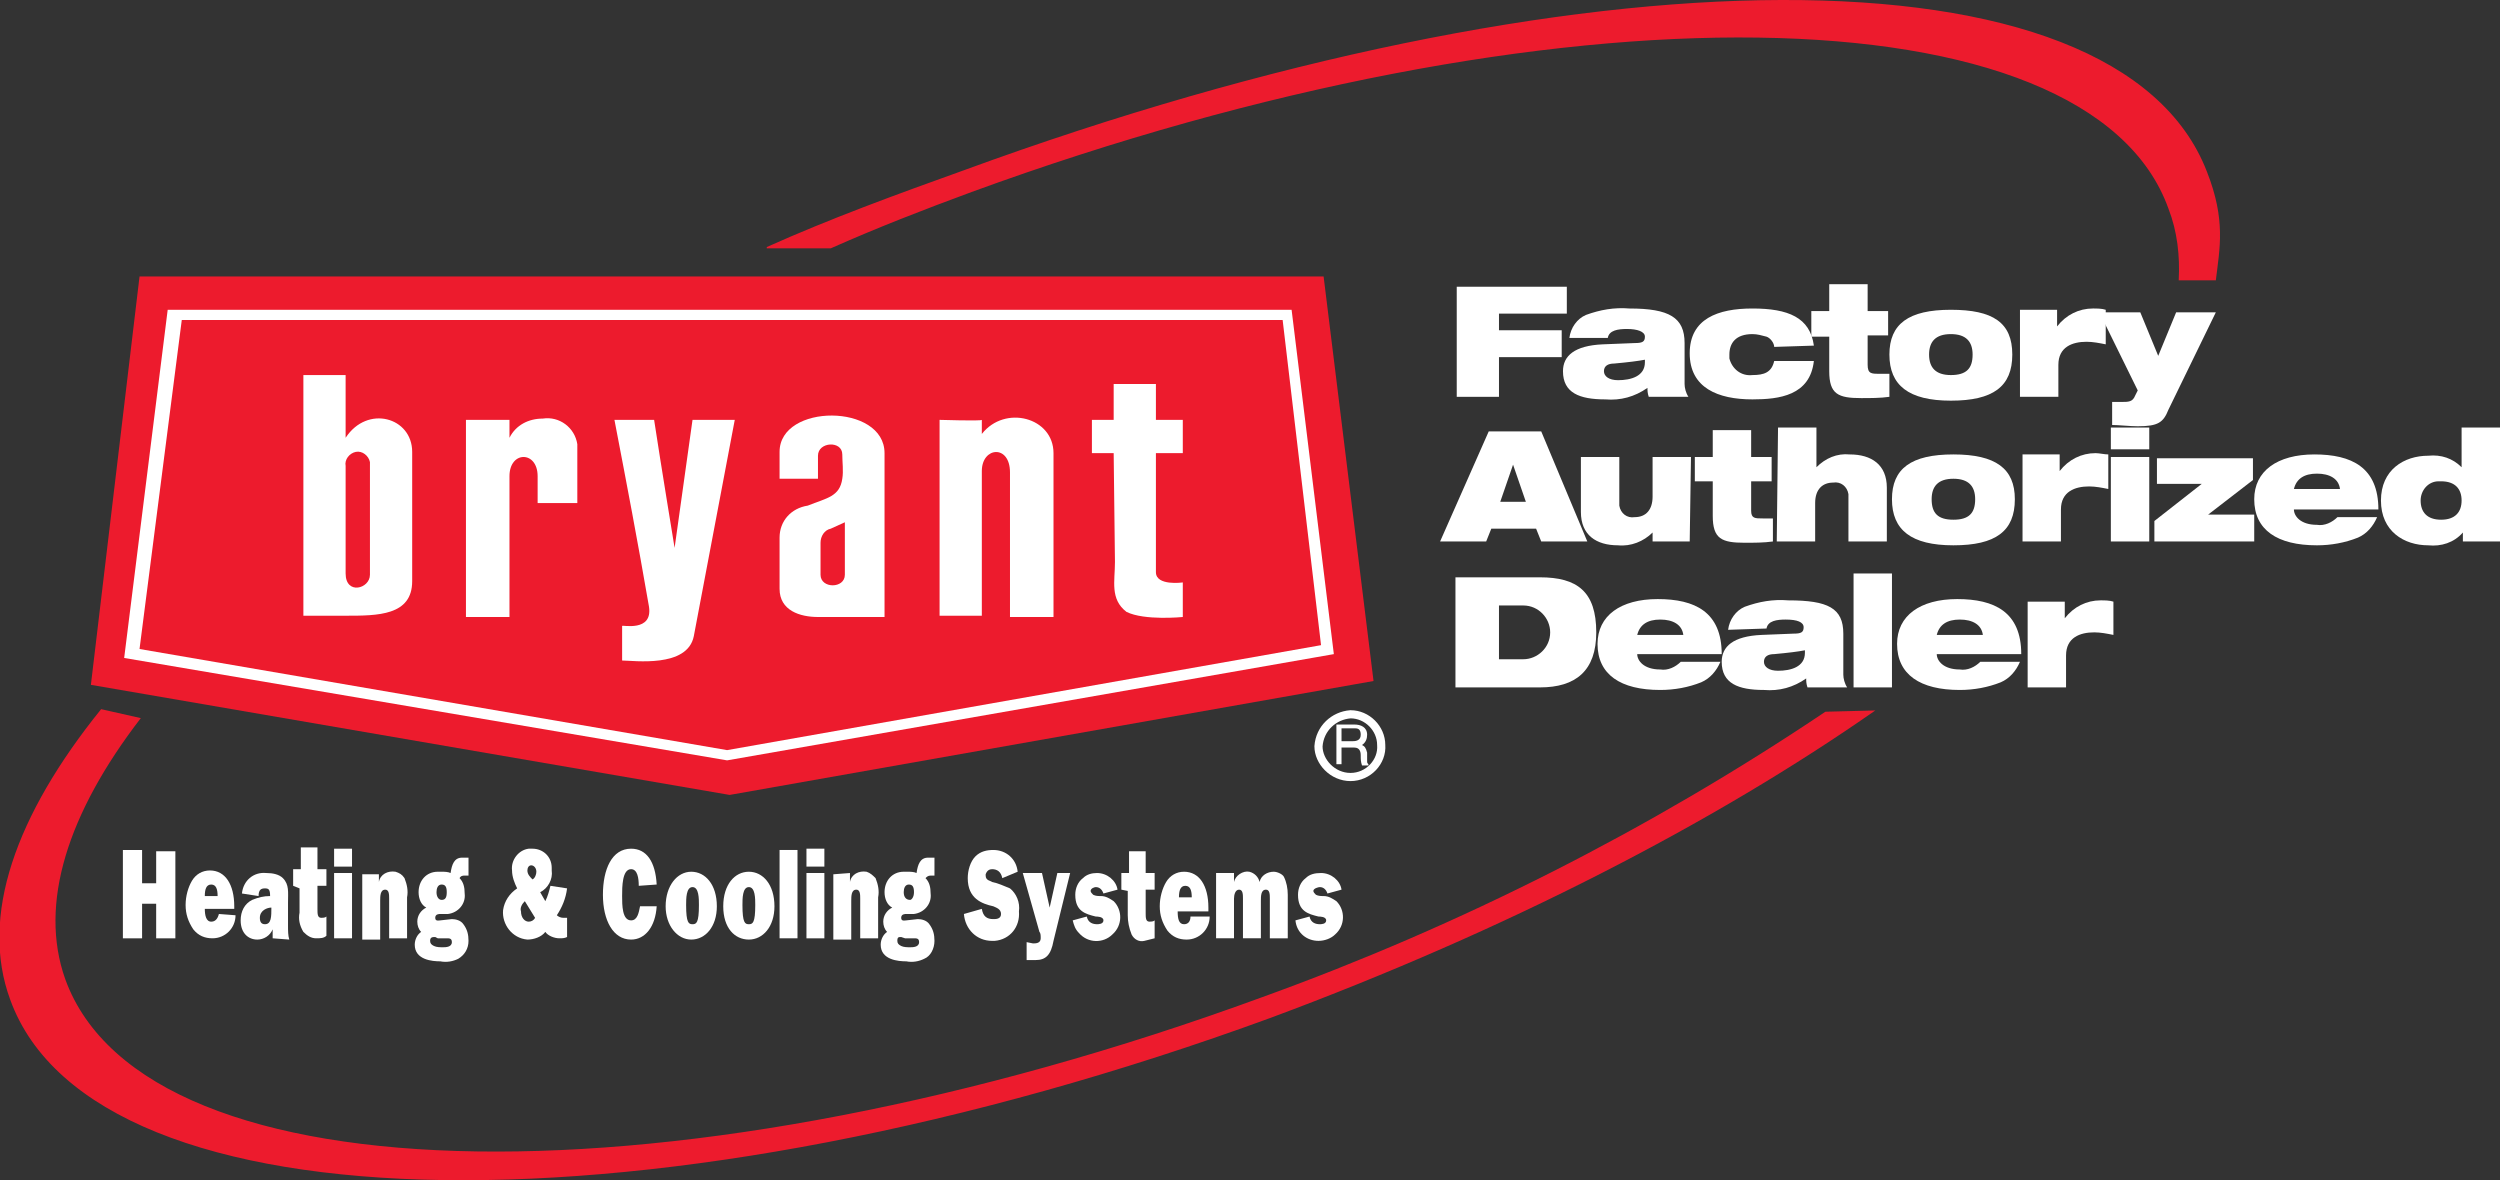 <?xml version="1.0" encoding="utf-8"?>
<!-- Generator: Adobe Illustrator 26.0.0, SVG Export Plug-In . SVG Version: 6.00 Build 0)  -->
<svg version="1.1" id="Layer_1" xmlns="http://www.w3.org/2000/svg" xmlns:xlink="http://www.w3.org/1999/xlink" x="0px" y="0px"
	 viewBox="0 0 195.3 92.2" style="enable-background:new 0 0 195.3 92.2;" xml:space="preserve">
<rect x="0" y="0" width="195.3" height="92.2" fill="#333333" stroke="none"/>
<style type="text/css">
	.st0{clip-path:url(#SVGID_00000167389218987044133450000003765098528416119949_);}
	.st1{fill-rule:evenodd;clip-rule:evenodd;fill:#FFFFFF;}
	.st2{fill:#FFFFFF;}
	.st3{fill:#ED1B2D;}
	.st4{fill:none;stroke:#FFFFFF;stroke-width:0.637;}
</style>
<g>
	<defs>
		<rect id="SVGID_1_" width="195.3" height="92.2"/>
	</defs>
	<clipPath id="SVGID_00000038381054779087412840000008344000432577497754_">
		<use xlink:href="#SVGID_1_"  style="overflow:visible;"/>
	</clipPath>
	<g id="Group_65" style="clip-path:url(#SVGID_00000038381054779087412840000008344000432577497754_);">
		<path id="Path_93" class="st1" d="M113.7,53.7h6.6c2.8,0,4.4-1.3,4.4-4.3c0-3.2-1.5-4.3-4.4-4.3h-6.6V53.7z M117.1,47.3h1.9
			c1.2,0,2.1,1,2.1,2.1c0,1.2-1,2.1-2.1,2.1c0,0,0,0,0,0h-1.9V47.3z"/>
		<path id="Path_94" class="st1" d="M131.3,51.7c-0.4,0.4-1,0.7-1.6,0.6c-1.3,0-1.8-0.7-1.8-1.2h6.6c0-3.3-2.1-4.3-5-4.3
			c-2.9,0-4.7,1.3-4.7,3.5c0,2.4,1.8,3.6,4.9,3.6c1.1,0,2.2-0.2,3.2-0.6c0.7-0.3,1.2-0.9,1.5-1.6L131.3,51.7z M127.9,49.6
			c0.2-0.8,0.8-1.2,1.8-1.2s1.7,0.4,1.8,1.2H127.9z"/>
		<path id="Path_95" class="st1" d="M141,51c0,1.1-1.1,1.4-2.1,1.4c-0.7,0-1.1-0.3-1.1-0.7c0-0.4,0.3-0.6,0.8-0.6
			c1.1-0.1,1.9-0.2,2.4-0.3L141,51z M138,49.1c0.1-0.6,0.8-0.7,1.5-0.7c0.9,0,1.4,0.2,1.4,0.6c0,0.4-0.2,0.5-0.8,0.5l-2.5,0.1
			c-2.2,0.1-3.1,0.9-3.1,2.1c0,1.7,1.3,2.2,3.3,2.2c1.2,0.1,2.3-0.2,3.3-0.9c0,0.2,0,0.4,0.1,0.7h3.1c-0.2-0.3-0.3-0.7-0.3-1v-3.2
			c0-2-1.2-2.6-4.3-2.6c-1.2-0.1-2.3,0.1-3.4,0.5c-0.7,0.3-1.2,1-1.3,1.8L138,49.1z"/>
		<rect id="Rectangle_66" x="144.8" y="44.8" class="st2" width="3" height="8.9"/>
		<path id="Path_96" class="st1" d="M154.7,51.7c-0.4,0.4-1,0.7-1.6,0.6c-1.3,0-1.8-0.7-1.8-1.2h6.6c0-3.3-2.1-4.3-5-4.3
			c-2.9,0-4.7,1.3-4.7,3.5c0,2.4,1.8,3.6,4.9,3.6c1.1,0,2.2-0.2,3.2-0.6c0.7-0.3,1.2-0.9,1.5-1.6L154.7,51.7z M151.3,49.6
			c0.2-0.8,0.8-1.2,1.8-1.2c1,0,1.7,0.4,1.8,1.2H151.3z"/>
		<path id="Path_97" class="st2" d="M158.4,53.7h3v-2.5c0-1.4,1.1-1.8,2.2-1.8c0.5,0,1,0.1,1.5,0.2V47c-0.3-0.1-0.7-0.1-1-0.1
			c-1.1,0-2.1,0.5-2.8,1.4h0v-1.3h-2.9L158.4,53.7z"/>
		<path id="Path_98" class="st1" d="M112.5,42.3h3.6l0.4-1h3.5l0.4,1h3.6l-3.6-8.6h-4.1L112.5,42.3z M119.2,39.2h-2l1-2.9h0
			L119.2,39.2z"/>
		<path id="Path_99" class="st2" d="M132.1,35.7h-3v3.1c0,1-0.5,1.6-1.4,1.6c-0.6,0.1-1.1-0.3-1.2-0.9c0-0.1,0-0.2,0-0.3v-3.5h-3V40
			c0,1.8,1.2,2.6,2.9,2.6c1,0.1,2-0.3,2.7-1h0v0.7h2.9L132.1,35.7z"/>
		<path id="Path_100" class="st2" d="M132.4,37.6h1.4v2.7c0,1.8,0.7,2.1,2.5,2.1c0.7,0,1.5,0,2.2-0.1v-1.8c-0.3,0-0.6,0-0.8,0
			c-0.6,0-0.9,0-0.9-0.6v-2.3h1.6v-1.9h-1.6v-2.1h-3v2.1h-1.4L132.4,37.6z"/>
		<path id="Path_101" class="st2" d="M138.8,42.3h3v-3c0-1.1,0.6-1.6,1.4-1.6c0.6-0.1,1.1,0.3,1.2,0.9c0,0.1,0,0.2,0,0.3v3.4h3v-4.2
			c0-1.8-1.2-2.6-2.9-2.6c-1-0.1-1.9,0.3-2.6,1h0v-3.1h-3L138.8,42.3z"/>
		<path id="Path_102" class="st1" d="M147.8,39c0,2.4,1.5,3.6,4.8,3.6s4.8-1.1,4.8-3.6c0-2.4-1.5-3.5-4.8-3.5S147.8,36.6,147.8,39
			 M150.9,39c0-1,0.5-1.6,1.7-1.6s1.7,0.6,1.7,1.6c0,1.1-0.5,1.6-1.7,1.6S150.9,40.1,150.9,39"/>
		<path id="Path_103" class="st2" d="M158,42.3h3v-2.5c0-1.4,1.1-1.8,2.2-1.8c0.5,0,1,0.1,1.5,0.2v-2.7c-0.3,0-0.7-0.1-1-0.1
			c-1.1,0-2.1,0.5-2.8,1.4h0v-1.3H158L158,42.3z"/>
		<path id="Path_104" class="st1" d="M164.9,35.1h3v-1.7h-3V35.1z M164.9,42.3h3v-6.6h-3V42.3z"/>
		<path id="Path_105" class="st2" d="M168.3,42.3h7.8v-2.1h-3.6v0l3.5-2.7v-1.7h-7.5v2h3.5v0l-3.7,2.9"/>
		<path id="Path_106" class="st1" d="M182.6,40.4c-0.4,0.4-1,0.7-1.6,0.6c-1.3,0-1.8-0.7-1.8-1.2h6.6c0-3.3-2.1-4.3-5-4.3
			c-2.9,0-4.7,1.3-4.7,3.5c0,2.4,1.8,3.6,4.9,3.6c1.1,0,2.2-0.2,3.2-0.6c0.7-0.3,1.2-0.9,1.5-1.6L182.6,40.4z M179.2,38.2
			c0.2-0.8,0.8-1.2,1.8-1.2s1.7,0.4,1.8,1.2H179.2z"/>
		<path id="Path_107" class="st1" d="M192.3,39.1c0,0.9-0.5,1.5-1.6,1.5s-1.6-0.6-1.6-1.5c0-0.8,0.6-1.5,1.4-1.5c0.1,0,0.1,0,0.2,0
			C191.8,37.6,192.3,38.2,192.3,39.1 M192.4,42.3h2.9v-8.9h-3v3.1h0c-0.7-0.7-1.6-1-2.6-0.9c-1.9,0-3.7,1.1-3.7,3.5s1.8,3.5,3.7,3.5
			c1,0.1,2-0.2,2.7-1h0L192.4,42.3z"/>
		<path id="Path_108" class="st2" d="M113.7,31h3.4v-3.1h4.9v-2.1h-4.9v-1.3h5.3v-2.1h-8.6V31z"/>
		<path id="Path_109" class="st1" d="M128.5,28.3c0,1.1-1.1,1.4-2.1,1.4c-0.7,0-1.1-0.3-1.1-0.7c0-0.4,0.3-0.6,0.8-0.6
			c1.1-0.1,1.9-0.2,2.4-0.3L128.5,28.3z M125.6,26.4c0.1-0.6,0.8-0.7,1.5-0.7c0.8,0,1.4,0.2,1.4,0.6c0,0.4-0.2,0.5-0.8,0.5l-2.5,0.1
			c-2.2,0.1-3.1,0.9-3.1,2.1c0,1.7,1.3,2.2,3.3,2.2c1.2,0.1,2.3-0.2,3.3-0.9c0,0.2,0,0.4,0.1,0.7h3.1c-0.2-0.3-0.3-0.7-0.3-1v-3.2
			c0-2-1.2-2.7-4.3-2.7c-1.2-0.1-2.3,0.1-3.4,0.5c-0.7,0.3-1.2,1-1.3,1.8L125.6,26.4z"/>
		<path id="Path_110" class="st2" d="M141.7,27c-0.3-2.2-2-2.9-4.8-2.9c-2.7,0-4.9,0.8-4.9,3.5c0,2.7,2.2,3.6,4.9,3.6
			c2.1,0,4.5-0.3,4.8-3h-3.1c-0.2,0.9-0.8,1.1-1.7,1.1c-0.9,0.1-1.6-0.5-1.8-1.3c0-0.1,0-0.2,0-0.3c0-0.9,0.5-1.6,1.8-1.6
			c0.4,0,0.7,0.1,1.1,0.2c0.3,0.1,0.6,0.5,0.6,0.8L141.7,27z"/>
		<path id="Path_111" class="st2" d="M141.5,26.3h1.4V29c0,1.8,0.7,2.1,2.5,2.1c0.7,0,1.5,0,2.2-0.1v-1.8c-0.3,0-0.6,0-0.8,0
			c-0.6,0-0.9,0-0.9-0.7v-2.3h1.6v-1.9h-1.6v-2.1h-3v2.1h-1.4V26.3z"/>
		<path id="Path_112" class="st1" d="M147.6,27.7c0,2.4,1.5,3.6,4.8,3.6s4.8-1.1,4.8-3.6s-1.5-3.5-4.8-3.5S147.6,25.3,147.6,27.7
			 M150.7,27.7c0-1,0.5-1.6,1.7-1.6c1.2,0,1.7,0.6,1.7,1.6c0,1.1-0.5,1.6-1.7,1.6C151.2,29.3,150.7,28.7,150.7,27.7"/>
		<path id="Path_113" class="st2" d="M157.8,31h3v-2.5c0-1.4,1.1-1.8,2.2-1.8c0.5,0,1,0.1,1.5,0.2v-2.7c-0.3-0.1-0.7-0.1-1-0.1
			c-1.1,0-2.1,0.5-2.8,1.4h0v-1.3h-2.9V31z"/>
		<path id="Path_114" class="st2" d="M165,33.2c0.5,0,1.4,0.1,2,0.1c1.6,0,2-0.3,2.4-1.3l3.7-7.6H170l-1.4,3.4l-1.4-3.4H164l3,6.1
			l-0.2,0.4c-0.2,0.5-0.5,0.5-1.1,0.5c-0.2,0-0.5,0-0.7,0V33.2z"/>
		<path id="Path_115" class="st2" d="M13.7,73.3h-1.5v-2.7h-1.1v2.7H9.6v-6.9h1.5V69h1.1v-2.5h1.5L13.7,73.3z"/>
		<path id="Path_116" class="st2" d="M17,70c0-0.5-0.1-0.9-0.5-0.9c-0.4,0-0.5,0.4-0.5,0.9H17z M18.4,71.5c0,1-0.8,1.8-1.8,1.8
			c-0.6,0-1.1-0.2-1.5-0.7c-0.4-0.6-0.6-1.2-0.6-1.9c0-0.7,0.2-1.4,0.5-1.9c0.3-0.5,0.8-0.8,1.4-0.8c1.2,0,1.9,1.1,1.9,2.8V71H16
			c0,0.5,0.1,1,0.5,1c0.3,0,0.5-0.2,0.6-0.6L18.4,71.5z"/>
		<path id="Path_117" class="st2" d="M21.2,70.9c-0.3,0-0.9,0.2-0.9,0.8c0,0.3,0.1,0.5,0.4,0.5C21.2,72.2,21.2,71.6,21.2,70.9
			L21.2,70.9z M21.3,73.3c0-0.2,0-0.5,0-0.7c-0.2,0.5-0.7,0.8-1.2,0.8c-0.7,0-1.3-0.5-1.3-1.5c0-0.7,0.3-1.3,0.9-1.6
			c0.5-0.2,0.9-0.3,1.4-0.3v0c0-0.5-0.1-0.6-0.4-0.6c-0.3,0-0.5,0.1-0.5,0.6l-1.3-0.2c0.1-1,0.9-1.7,1.9-1.6c0,0,0,0,0,0
			c0.5,0,1,0.1,1.3,0.4c0.5,0.5,0.4,1.1,0.4,1.9v1.8c0,0.4,0,0.8,0.1,1.1L21.3,73.3z"/>
		<path id="Path_118" class="st2" d="M23.4,69.4v1.9c-0.1,0.5,0,1,0.3,1.5c0.3,0.3,0.6,0.5,1,0.5c0.3,0,0.6,0,0.8-0.2
			c0,0,0-1.5,0-1.5c-0.1,0.1-0.3,0.1-0.4,0.1c-0.3,0-0.3-0.3-0.3-0.7v-1.8h0.7v-1.3h-0.7v-1.7l-1.3,0l0,1.7h-0.6v1.3L23.4,69.4z"/>
		<path id="Path_119" class="st2" d="M27.5,67.7h-1.4v-1.4h1.4L27.5,67.7z M27.5,73.3h-1.4v-5.1h1.4L27.5,73.3z"/>
		<path id="Path_120" class="st2" d="M29.6,68.2v0.7h0c0.1-0.6,0.7-0.9,1.3-0.8c0.3,0.1,0.5,0.2,0.7,0.5c0.2,0.5,0.3,1,0.2,1.5v3.2
			h-1.4v-3.1c0-0.3,0-0.7-0.3-0.7c-0.4,0-0.4,0.5-0.4,0.9v3h-1.4v-5.1H29.6z"/>
		<path id="Path_121" class="st2" d="M34.9,69.7c0-0.4-0.1-0.6-0.4-0.6c-0.3,0-0.4,0.3-0.4,0.6c0,0.4,0.2,0.6,0.4,0.6
			C34.8,70.3,34.9,70.1,34.9,69.7 M34,73.2c-0.2,0-0.4,0-0.4,0.3c0,0.2,0.1,0.3,0.3,0.4c0.2,0.1,0.5,0.1,0.7,0.1
			c0.2,0,0.7,0,0.7-0.4c0-0.3-0.2-0.3-0.4-0.3l-0.7,0L34,73.2z M35.3,71.8c0.3,0,0.7,0.1,0.9,0.4c0.3,0.4,0.4,0.8,0.4,1.3
			c0,0.6-0.3,1.1-0.8,1.4c-0.4,0.2-0.9,0.3-1.4,0.2c-0.6,0-2-0.1-2-1.3c0-0.4,0.2-0.8,0.5-1c-0.2-0.2-0.3-0.5-0.3-0.8
			c0-0.5,0.3-0.9,0.7-1.1c-0.4-0.2-0.6-0.7-0.6-1.2c0-0.9,0.6-1.6,1.5-1.6c0.1,0,0.2,0,0.3,0c0.2,0,0.5,0,0.7,0.1
			c0.1-0.7,0.3-1.2,0.9-1.2l0.4,0l0.1,0l0,1.4l-0.3,0c-0.1,0-0.3,0-0.4,0.2c0.3,0.3,0.4,0.7,0.4,1.2c0.1,0.8-0.5,1.5-1.3,1.6
			c-0.1,0-0.2,0-0.3,0l-0.2,0l-0.1,0c-0.1,0-0.4,0-0.4,0.3s0.3,0.2,0.4,0.2L35.3,71.8z"/>
		<path id="Path_122" class="st2" d="M41.9,68.1c0-0.3-0.2-0.5-0.4-0.5c-0.2,0-0.3,0.2-0.3,0.4c0,0.3,0.2,0.5,0.4,0.7
			C41.8,68.6,41.9,68.3,41.9,68.1 M41,70.4c-0.2,0.2-0.4,0.5-0.3,0.8c0,0.5,0.3,0.8,0.6,0.8c0.2,0,0.4-0.1,0.5-0.3L41,70.4z
			 M42.6,70.4c0.2-0.4,0.3-0.8,0.4-1.2l1.3,0.2c-0.1,0.8-0.4,1.5-0.8,2.1c0.1,0.1,0.3,0.2,0.5,0.2l0.3,0v1.5
			c-0.2,0.1-0.4,0.1-0.6,0.1c-0.4,0-0.9-0.2-1.1-0.5c-0.3,0.4-0.9,0.6-1.4,0.6c-1.2-0.1-2-1.2-1.9-2.3c0.1-0.7,0.5-1.3,1.1-1.7
			c-0.2-0.4-0.4-0.9-0.4-1.4c-0.1-0.8,0.5-1.6,1.3-1.7c0.1,0,0.2,0,0.3,0c0.8,0,1.5,0.6,1.5,1.5c0,0.1,0,0.2,0,0.2
			c0.1,0.7-0.3,1.4-0.9,1.7L42.6,70.4z"/>
		<path id="Path_123" class="st2" d="M51.3,70.8c-0.1,1.6-0.9,2.6-2,2.6c-1.4,0-2.2-1.5-2.2-3.5c0-2,0.7-3.6,2.2-3.6
			c1.2,0,1.9,1,2,2.8l-1.4,0.1c0-0.6-0.1-1.3-0.6-1.3c-0.7,0-0.7,1.4-0.7,2.1c0,0.7,0,1.9,0.7,1.9c0.5,0,0.6-0.6,0.7-1.1L51.3,70.8z
			"/>
		<path id="Path_124" class="st2" d="M53.6,70.7c0,1.4,0.2,1.5,0.5,1.5s0.5-0.1,0.5-1.5c0-0.5,0-1.4-0.5-1.4S53.6,70.2,53.6,70.7
			 M56,70.8c0,1.6-0.9,2.6-2,2.6s-2-1.1-2-2.6c0-1.6,0.9-2.7,2-2.7S56,69.1,56,70.8"/>
		<path id="Path_125" class="st2" d="M58,70.7c0,1.4,0.2,1.5,0.5,1.5s0.5-0.1,0.5-1.5c0-0.5,0-1.4-0.5-1.4S58,70.2,58,70.7
			 M60.5,70.8c0,1.6-0.9,2.6-2,2.6s-2-0.9-2-2.6c0-1.7,0.9-2.7,2-2.7S60.5,69.1,60.5,70.8"/>
		<rect id="Rectangle_67" x="60.9" y="66.4" class="st2" width="1.4" height="6.9"/>
		<path id="Path_126" class="st2" d="M64.4,67.7H63v-1.4h1.4V67.7z M64.4,73.3H63v-5.1h1.4V73.3z"/>
		<path id="Path_127" class="st2" d="M66.4,68.2v0.7h0c0.1-0.6,0.7-0.9,1.3-0.8c0.3,0.1,0.5,0.3,0.7,0.5c0.2,0.5,0.3,1,0.2,1.5v3.2
			h-1.4v-3.1c0-0.3,0-0.7-0.3-0.7c-0.4,0-0.4,0.5-0.4,0.9v3h-1.4v-5.1L66.4,68.2z"/>
		<path id="Path_128" class="st2" d="M71.4,69.7c0-0.4-0.1-0.6-0.4-0.6c-0.3,0-0.4,0.3-0.4,0.6c0,0.4,0.2,0.6,0.5,0.6
			C71.2,70.3,71.4,70.1,71.4,69.7 M70.4,73.2c-0.2,0-0.3,0-0.3,0.3c0,0.2,0.1,0.3,0.3,0.4c0.2,0.1,0.5,0.1,0.7,0.1
			c0.2,0,0.7,0,0.7-0.4c0-0.3-0.2-0.3-0.4-0.3l-0.7,0L70.4,73.2z M71.7,71.8c0.3,0,0.7,0.1,0.9,0.4c0.3,0.4,0.4,0.8,0.4,1.3
			c0,0.6-0.3,1.2-0.8,1.4c-0.4,0.2-0.9,0.3-1.4,0.2c-0.6,0-2-0.1-2-1.3c0-0.4,0.2-0.8,0.5-1c-0.2-0.2-0.3-0.5-0.3-0.8
			c0-0.5,0.3-0.9,0.7-1.1c-0.4-0.2-0.6-0.7-0.6-1.2c0-0.9,0.6-1.6,1.5-1.6c0.1,0,0.2,0,0.3,0c0.2,0,0.5,0,0.7,0.1
			c0.1-0.7,0.3-1.2,0.9-1.2l0.4,0l0.1,0l0,1.4l-0.3,0c-0.2,0-0.3,0.1-0.4,0.2c0.3,0.3,0.4,0.7,0.4,1.2c0.1,0.8-0.5,1.5-1.3,1.6
			c-0.1,0-0.2,0-0.3,0l-0.2,0l-0.1,0c-0.1,0-0.4,0-0.4,0.3s0.3,0.2,0.4,0.2L71.7,71.8z"/>
		<path id="Path_129" class="st2" d="M76.7,71c0.1,0.6,0.4,0.8,0.9,0.8c0.2,0,0.6,0,0.6-0.4c0-0.4-0.4-0.5-0.6-0.6
			c-0.9-0.2-2-0.6-2-2.2c0-0.6,0.2-1.3,0.6-1.7c0.4-0.4,0.9-0.5,1.4-0.5c1,0,1.8,0.7,1.9,1.7l-1.2,0.5c-0.1-0.5-0.4-0.7-0.8-0.7
			c-0.2,0-0.4,0.1-0.5,0.4c0,0,0,0,0,0.1c0,0.4,0.4,0.4,0.5,0.5c0.5,0.1,0.9,0.3,1.4,0.5c0.5,0.4,0.8,1.1,0.7,1.8
			c0.1,1.2-0.7,2.2-1.9,2.3c-0.1,0-0.2,0-0.2,0c-1.2,0-2.1-0.9-2.2-2.1L76.7,71z"/>
		<path id="Path_130" class="st2" d="M83.6,68.2h-1L82,70.9l-0.6-2.7h-1.5l1.3,4.6c0.1,0.1,0.1,0.3,0.1,0.5c0,0.4-0.4,0.4-0.6,0.4
			l-0.5-0.1V75l0.1,0l0.6,0c0.8,0,1.2-0.4,1.4-1.5L83.6,68.2z"/>
		<path id="Path_131" class="st2" d="M84.9,71.6c0.1,0.5,0.5,0.6,0.8,0.6c0.1,0,0.5,0,0.5-0.3c0-0.3-0.5-0.3-0.6-0.3
			c-0.8-0.2-1.6-0.4-1.6-1.7c0-0.5,0.2-1,0.6-1.3c0.3-0.3,0.7-0.4,1.1-0.4c0.8,0,1.5,0.6,1.6,1.3l-1.1,0.3c-0.1-0.3-0.3-0.5-0.6-0.5
			c-0.1,0-0.4,0.1-0.4,0.3c0,0.1,0.1,0.2,0.2,0.3c0.2,0.1,0.4,0.1,0.6,0.1c0.4,0,0.7,0.2,1,0.4c0.7,0.7,0.7,1.9-0.1,2.6
			c-0.7,0.7-1.9,0.7-2.6-0.1c-0.3-0.3-0.4-0.6-0.5-1L84.9,71.6z"/>
		<path id="Path_132" class="st2" d="M87.6,69.5v-1.3h0.6l0-1.7h1.3v1.7h0.7v1.3h-0.7v1.8c0,0.4,0,0.7,0.3,0.7c0.1,0,0.3,0,0.4-0.1
			v1.4l-0.8,0.2c-0.4,0.1-0.8-0.1-1-0.5c-0.2-0.5-0.3-1-0.3-1.5v-1.9L87.6,69.5z"/>
		<path id="Path_133" class="st2" d="M93.1,70.1c0-0.5-0.1-0.9-0.5-0.9c-0.4,0-0.5,0.4-0.5,0.9H93.1z M94.5,71.6
			c0,1-0.8,1.8-1.8,1.8c-0.6,0-1.1-0.2-1.5-0.7c-0.4-0.6-0.6-1.2-0.6-1.9c0-0.7,0.2-1.4,0.5-1.9c0.3-0.5,0.8-0.8,1.4-0.8
			c1.2,0,1.9,1.1,1.9,2.8v0.3h-2.4c0,0.6,0.1,1,0.5,1c0.3,0,0.5-0.2,0.5-0.6L94.5,71.6z"/>
		<path id="Path_134" class="st2" d="M96.4,68.2v0.7h0c0.1-0.5,0.7-0.9,1.2-0.8c0.4,0.1,0.7,0.4,0.8,0.8c0.1-0.5,0.6-0.8,1.1-0.8
			c0.3,0,0.7,0.2,0.8,0.4c0.2,0.4,0.3,0.9,0.3,1.4v3.4h-1.4v-3.1c0-0.3,0-0.7-0.3-0.7c-0.4,0-0.4,0.5-0.4,0.9v2.9h-1.4v-3.1
			c0-0.3,0-0.7-0.3-0.7c-0.3,0-0.4,0.4-0.4,0.7v3.1h-1.4v-5.1L96.4,68.2z"/>
		<path id="Path_135" class="st2" d="M102.3,71.6c0.1,0.5,0.5,0.6,0.8,0.6c0.1,0,0.5,0,0.5-0.3c0-0.3-0.5-0.3-0.6-0.3
			c-0.8-0.2-1.6-0.4-1.6-1.7c0-0.5,0.2-1,0.6-1.3c0.3-0.3,0.7-0.4,1.2-0.4c0.8,0,1.5,0.6,1.6,1.3l-1.1,0.3c-0.1-0.3-0.3-0.5-0.6-0.5
			c-0.1,0-0.5,0.1-0.5,0.3c0,0.1,0.1,0.2,0.2,0.3c0.2,0.1,0.4,0.1,0.6,0.1c0.4,0,0.7,0.2,1,0.4c0.7,0.7,0.7,1.9-0.1,2.6
			c-0.3,0.3-0.8,0.5-1.3,0.5c-0.9,0-1.7-0.6-1.8-1.6L102.3,71.6z"/>
		<path id="Path_136" class="st3" d="M107.3,53.2L57,62.1L7.1,53.5l3.8-31.9h92.5L107.3,53.2z"/>
		<path id="Path_137" class="st2" d="M104.2,51.1l-47.4,8.3l-47.1-8c0,0,3.4-27.2,3.4-27.2l87.8,0L104.2,51.1z"/>
		<path id="Path_138" class="st3" d="M103.2,50.4l-46.4,8.2l-45.9-7.9L14.2,25h86L103.2,50.4z"/>
		<path id="Path_139" class="st2" d="M27,29.3c0,0,0,4.8,0,4.9c1.7-2.6,5.2-1.6,5.2,1.1c0,0,0,9.6,0,10.1c0,2.7-2.7,2.7-5.2,2.7
			c0,0-3.3,0-3.3,0V29.3H27z"/>
		<path id="Path_140" class="st2" d="M90.3,32.8h2.1v2.6c0,0-2.1,0-2.1,0l0,9.3c0,1.1,2.1,0.8,2.1,0.8v2.7c0,0-3,0.3-4.4-0.4
			c-1.3-1-0.9-2.4-0.9-3.9L87,35.4c0,0-1.7,0-1.7,0v-2.6c0.1,0,1.7,0,1.7,0V30l3.3,0V32.8z"/>
		<path id="Path_141" class="st2" d="M82.3,35.4c0,0,0,12.8,0,12.8h-3.4V36.9c0-2.2-2.2-2-2.2-0.1v11.3c0,0-3.3,0-3.3,0
			s0-15.3,0-15.3s3.3,0.1,3.3,0v1.1C78.5,31.6,82.3,32.6,82.3,35.4"/>
		<path id="Path_142" class="st2" d="M69.1,35.4v12.8c0,0-5.2,0-5.2,0c-1.4,0-3-0.5-3-2.2c0,0,0-4,0-4c0-1.3,0.9-2.3,2.2-2.5
			c1.5-0.6,2.5-0.7,2.7-2.1c0.1-0.6,0-1.3,0-1.9c0-1.1-1.9-1-1.9,0.1c0,0,0,1.8,0,1.8h-3c0,0,0-2.1,0-2.1
			C60.9,31.5,69.1,31.5,69.1,35.4"/>
		<path id="Path_143" class="st2" d="M45.1,35.4c0,2,0,3.9,0,3.9h-3.1c0,0,0-2.1,0-2.1c0-2-2.2-2-2.2,0l0,11c0,0-3.4,0-3.4,0V32.8
			c0,0,3.4,0,3.4,0s0,1.4,0,1.4c0.5-1,1.5-1.5,2.6-1.5c1.3-0.2,2.5,0.7,2.7,2C45.1,34.9,45.1,35.1,45.1,35.4"/>
		<path id="Path_144" class="st2" d="M48,32.8c1,5.2,1.8,9.4,2.7,14.6c0.3,2-2.1,1.4-2.1,1.5c0,0,0,2.7,0,2.7c0.9,0,5.1,0.6,5.6-1.9
			l3.2-16.9h-3.3l-1.4,10c0,0-1.1-6.7-1.6-10H48z"/>
		<path id="Path_145" class="st3" d="M28.9,36.4l0,8.5c0,1.1-1.9,1.6-1.9-0.1c0-3,0-5.2,0-8.4c-0.1-0.5,0.3-1,0.8-1.1
			c0.5-0.1,1,0.3,1.1,0.8C28.9,36.2,28.9,36.3,28.9,36.4"/>
		<path id="Path_146" class="st3" d="M66,44.9c0,1.1-1.9,1.1-1.9,0l0-2.5c0-0.5,0.3-1,0.8-1.1l1.1-0.5L66,44.9z"/>
		<path id="Path_147" class="st4" d="M105.5,60.7c1.4,0,2.5-1.2,2.4-2.5c0-1.3-1.1-2.4-2.4-2.4c-1.3,0.1-2.4,1.1-2.5,2.5
			C103,59.5,104.1,60.7,105.5,60.7z"/>
		<path id="Path_148" class="st2" d="M104.8,57.9h0.9c0.3,0,0.6-0.1,0.6-0.5c0-0.3-0.1-0.5-0.4-0.5c0,0-0.1,0-0.1,0h-1L104.8,57.9z
			 M104.8,59.7h-0.4v-3.1h1.4c0.5,0,1,0.2,1,0.8c0,0.3-0.1,0.6-0.4,0.8c0.2,0.1,0.3,0.2,0.4,0.6l0,0.6c0,0.2,0,0.2,0.1,0.3v0.1h-0.5
			c-0.1-0.3-0.1-0.5-0.1-0.8c0-0.3-0.1-0.6-0.5-0.6h-1L104.8,59.7z"/>
		<path id="Path_149" class="st3" d="M146.5,55.5c-12.6,8.8-28.9,17.2-47.2,24C51.5,97,7.4,96.3,0.8,78.1
			c-2.4-6.5,0.4-14.4,7.1-22.7l3.1,0.7C5.3,63.5,3,70.6,5.1,76.5c6.3,17.4,48.2,18,93.5,1.4c15.5-5.6,30.3-13.1,44-22.3L146.5,55.5z
			"/>
		<path id="Path_150" class="st3" d="M59.9,19.3c4.9-2.2,10.1-4.1,15.4-6c47.8-17.5,90.1-18,97.1,0.1c1.5,3.8,1,6,0.7,8.5h-2.9
			c0.1-1.9-0.1-3.8-0.8-5.6C163.2-1,121.3-1.6,75.9,15c-3.8,1.4-7.4,2.8-11,4.4H59.9z"/>
	</g>
</g>
</svg>
